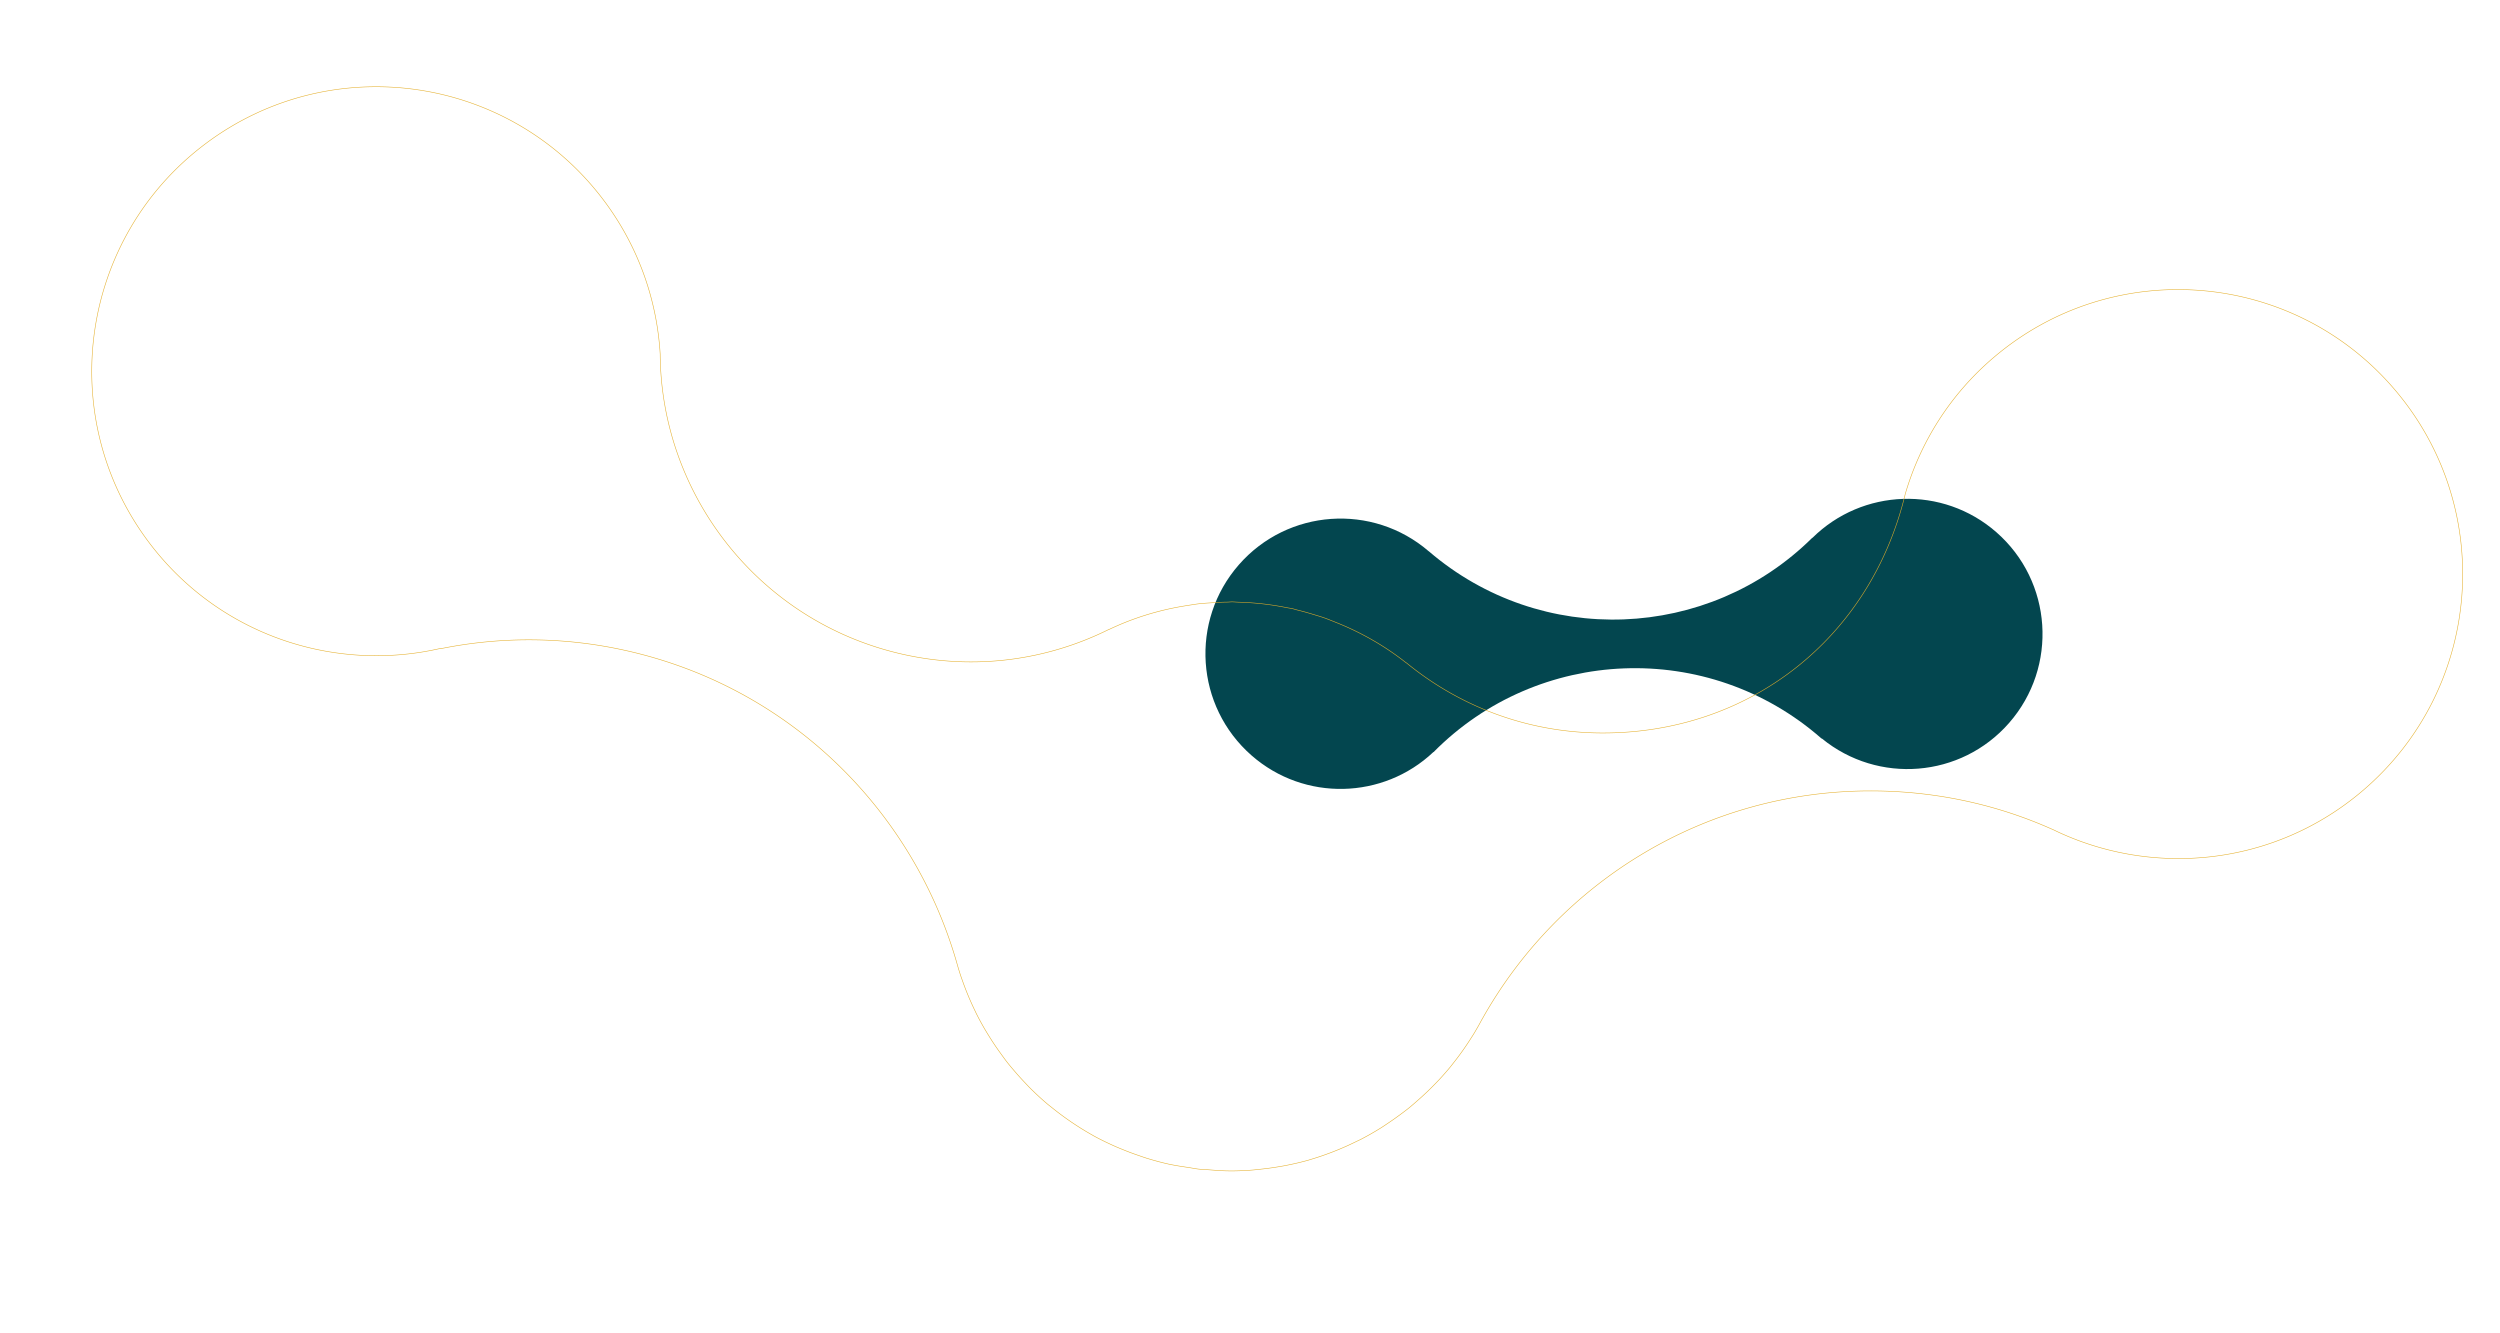 <svg xmlns="http://www.w3.org/2000/svg" xmlns:xlink="http://www.w3.org/1999/xlink" width="9262.053" height="4937.444" viewBox="0 0 9262.053 4937.444">
  <defs>
    <clipPath id="clip-path">
      <rect id="Retângulo_819" data-name="Retângulo 819" width="8826.687" height="3745.457" fill="none" stroke="#e3ae2a" stroke-width="1"/>
    </clipPath>
  </defs>
  <g id="Grupo_1558" data-name="Grupo 1558" transform="translate(4766.735 1624.363)">
    <path id="Caminho_648" data-name="Caminho 648" d="M2944.45,135.571C2751.75-45.31,2454.068-43.742,2262.8,132.636h-.864c-398.283,367.731-1017.486,372.414-1421.457,0h-.281C638.349-53.43,323.944-42.6,135.666,157.982c-189.3,201.684-179.272,518.642,22.411,707.965,189.865,178.227,481.859,179.634,673.373,10.914h.885c400.273-377.479,1030.329-382.786,1436.874-1.186.422.382.784.784,1.206,1.186h1.327c202.086,177.383,509.7,164.217,695.121-33.326,189.3-201.684,179.272-518.662-22.412-707.964" transform="translate(-317.964 314.668) rotate(-2)" fill="#03464f"/>
    <g id="Grupo_1526" data-name="Grupo 1526" transform="translate(-2508.543 -761.283) rotate(8)">
      <g id="Grupo_1483" data-name="Grupo 1483" transform="translate(-1840.139 -612.948)" clip-path="url(#clip-path)">
        <path id="Caminho_645" data-name="Caminho 645" d="M306.456,1982.146c303.973,306.706,749.523,386.995,1128.194,241.073l1.521.663a1643.306,1643.306,0,0,1,676.871-88.116c619.388,49.03,1130.764,434.657,1371.149,962.737,1.069,2.533,2.366,4.95,3.457,7.473,7.866,18.289,16.141,36.264,24.975,53.96,2.285,4.57,4.784,9.013,7.137,13.55a1045.744,1045.744,0,0,0,61,103.032c2.51,3.741,4.879,7.574,7.437,11.28,11.362,16.428,23.175,32.409,35.413,48.114,5.144,6.625,10.514,13.058,15.816,19.557q27.927,34.13,58.459,65.69c9.609,9.971,19.1,20.05,29.1,29.643,10.3,9.838,20.934,19.235,31.616,28.643q19.248,17.027,39.346,33.075c8.981,7.167,17.8,14.484,27.007,21.354q33.869,25.382,69.79,48.123c5.849,3.673,11.914,6.969,17.834,10.532q30.851,18.61,63.085,35.125c7.491,3.835,14.958,7.645,22.542,11.3,25.526,12.317,51.494,23.872,78.167,34.149,1.89.732,3.705,1.619,5.6,2.341,27.558,10.433,55.854,19.385,84.53,27.531,9.921,2.83,19.938,5.3,29.965,7.841q29.933,7.556,60.584,13.347c10.776,2.06,21.457,4.333,32.33,6.06,27.175,4.3,54.641,7.8,82.539,10.011.966.076,1.907.009,2.873.083,23.2,1.749,46.718,1.8,70.227,2.005,13.02.135,26.174,1.021,39.1.678,12.973-.375,26.094-1.987,39.139-2.842,23.4-1.494,46.815-2.835,69.818-5.85.977-.129,1.939-.11,2.915-.243,27.749-3.741,55-8.752,81.908-14.549,10.725-2.314,21.229-5.163,31.835-7.805q30.333-7.523,59.873-16.692c9.84-3.081,19.679-6.083,29.4-9.448,28.2-9.716,55.982-20.218,82.942-32.161,1.819-.808,3.548-1.78,5.361-2.6,26.111-11.745,51.443-24.735,76.29-38.46,7.354-4.061,14.587-8.269,21.836-12.5q31.319-18.3,61.144-38.6c5.681-3.86,11.522-7.461,17.124-11.428q34.688-24.631,67.1-51.933c8.789-7.347,17.173-15.115,25.723-22.744q19.208-17.217,37.553-35.276c10.123-9.959,20.2-19.9,29.917-30.266,9.534-10.209,18.529-20.875,27.644-31.449q28.625-33.045,54.449-68.434c5-6.866,10.06-13.666,14.893-20.648,11.31-16.29,22.184-32.836,32.585-49.8,2.438-3.982,4.671-8.082,7.053-12.1a1045.745,1045.745,0,0,0,54.918-105.616c2.161-4.787,4.473-9.49,6.563-14.312,7.82-18.1,15.066-36.445,21.893-55.075.959-2.607,2.134-5.114,3.072-7.73,210.96-540.51,700.338-953.691,1316.09-1036.733,235.624-31.78,466.255-12.814,680.756,49.624l1.421.361c386.125,124.863,826.581,20.176,1113.218-302.793,386.469-435.426,346.781-1101.705-88.664-1488.161-435.419-386.458-1101.7-346.76-1488.149,88.666-141.211,159.111-224.909,349.116-253.8,544.949l-.172,1.359C6674.6,1452.19,6276.2,1862.473,5734.853,1935.482c-271.4,36.6-533.33-24.907-750.354-157.012l-.406.205c-.265-.153-.545-.276-.81-.43-24.136-14.019-48.777-27.157-74.123-39.278-.089-.044-.179-.081-.269-.121a1045.44,1045.44,0,0,0-205.481-72.774c-15.03-3.689-29.969-7.576-45.211-10.6-13.181-2.575-26.582-4.464-39.95-6.547-20.563-3.265-41.223-6.05-62.106-8.087-6.024-.578-11.81-1.847-17.864-2.326-7.263-.575-14.392-.361-21.628-.784q-23.27-1.379-46.725-1.7-22.043-.316-43.883.268-21.746.6-43.608,2.137-23.5,1.632-46.725,4.282c-7.183.82-14.287,1-21.485,1.97-6,.809-11.7,2.39-17.667,3.3-20.773,3.184-41.282,7.112-61.667,11.509-13.2,2.812-26.447,5.429-39.435,8.715-15.141,3.884-29.93,8.613-44.815,13.152a1045.271,1045.271,0,0,0-200.864,83.861c-.123.067-.245.128-.365.2-24.615,13.483-48.465,27.943-71.769,43.249-.274.181-.568.324-.842.5l-.418-.182c-209.426,143.849-467.575,219.682-740.578,198.068-544.548-43.107-972.055-458.442-1048.094-976.931l-.443-1.965C2047.64,834.206,1953.614,649.1,1803.861,498,1394.039,84.5,726.579,81.527,313.087,491.361-100.43,901.194-103.39,1568.648,306.456,1982.146Z" transform="translate(0.687 0.686)" fill="none" stroke="#e3ae2a" stroke-miterlimit="10" stroke-width="2"/>
      </g>
    </g>
  </g>
</svg>
